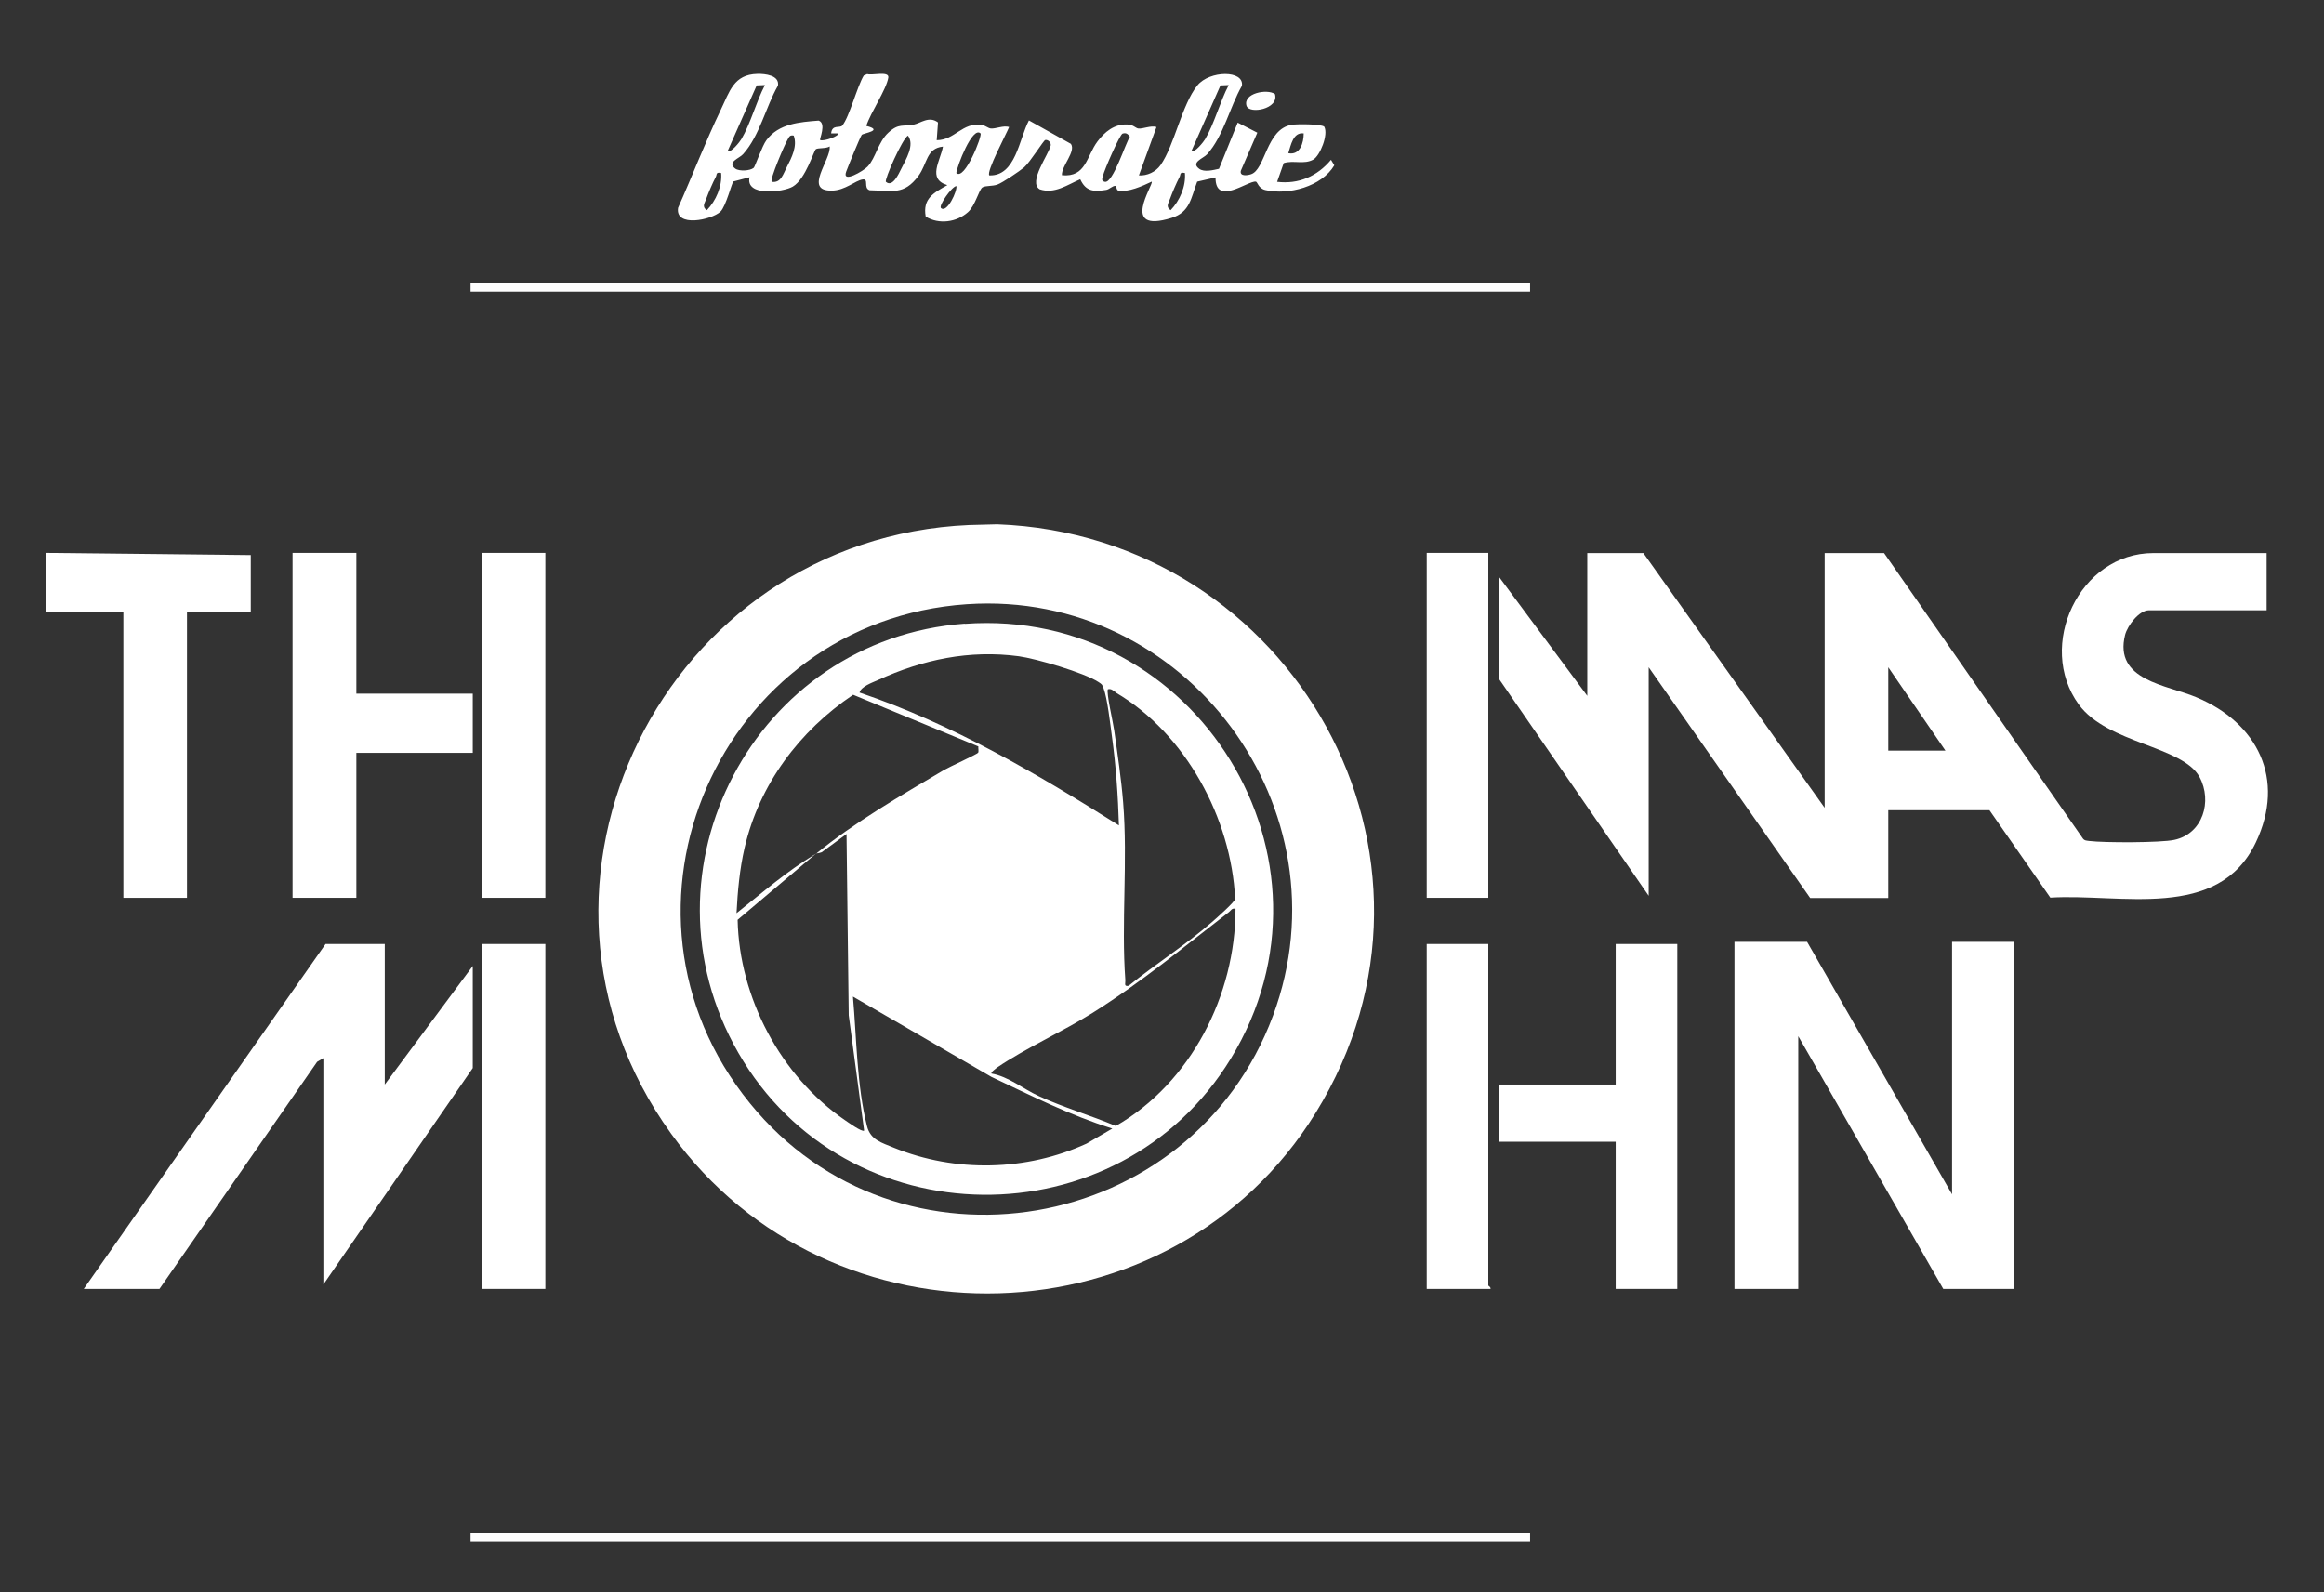 <svg xmlns="http://www.w3.org/2000/svg" id="Ebene_1" viewBox="0 0 126.78 86.87"><rect x="0" y="0" width="126.78" height="86.87" fill="#333333" stroke="none"/><defs><style>      .st0 {        fill: #fff;      }      .st1 {        fill: none;      }    </style></defs><path class="st0" d="M52.87,28.65l1.53-.04c16.08.6,26,18.15,17.37,32.12-7.83,12.68-26.47,13.18-35.16,1.13-9.8-13.59-.33-32.49,16.26-33.21ZM52.75,32.97c-13.5.91-20.42,16.68-11.84,27.23,8.1,9.97,24.09,7.21,28.54-4.79,4.17-11.26-4.74-23.24-16.69-22.44Z"></path><path class="st0" d="M99.54,44.08v-13.9h3.24l10.85,15.58c.09.12.22.11.35.13.81.1,3.88.1,4.63-.06,1.56-.33,2.09-2.11,1.38-3.43-.92-1.7-5.03-1.82-6.59-3.96-2.33-3.2.03-8.26,4.07-8.26h6.18v3.12h-6.42c-.54,0-1.17.84-1.3,1.34-.63,2.5,2.28,2.73,3.87,3.4,3.35,1.39,4.91,4.47,3.26,7.93-2.05,4.31-7.39,2.77-11.21,3.01l-3.32-4.77h-5.52v4.79h-4.26l-8.81-12.59v12.47l-8.15-11.81v-5.57l4.8,6.47v-7.79h3.06l9.89,13.9ZM106.13,40.96l-3.12-4.55v4.55h3.12Z"></path><polygon class="st0" points="98.58 51.39 106.49 65.17 106.49 51.39 109.85 51.39 109.85 70.33 106.01 70.33 98.1 56.54 98.1 70.33 94.62 70.33 94.62 51.39 98.58 51.39"></polygon><polygon class="st0" points="20.99 51.51 20.99 59.18 25.79 52.71 25.79 58.28 17.64 70.09 17.64 57.74 17.3 57.94 8.7 70.33 4.57 70.33 17.76 51.51 20.99 51.51"></polygon><path class="st0" d="M41.11,9.17c.08-.07.47-1.22.7-1.52.67-.91,1.82-.99,2.85-1.07.44.15.03,1.02.08,1.06.19.1,1.11-.24.96-.36h-.36c.05-.51.48-.27.61-.43.39-.48.8-2.11,1.17-2.73l.19-.08c.24.09,1.2-.18,1.15.19-.1.65-.98,1.93-1.2,2.64.99.25-.19.4-.25.49-.11.16-.74,1.71-.85,2.01-.24.66.94-.04,1.17-.28.45-.48.57-1.34,1.14-1.86s.79-.31,1.37-.43c.39-.08.84-.49,1.33-.12l-.07.97c.99,0,1.38-.98,2.45-.84.19.03.36.19.5.2.26.03.69-.18,1-.08-.15.38-1.26,2.45-1.08,2.64,1.44.05,1.62-1.98,2.16-3l2.29,1.28c.29.42-.52,1.2-.49,1.71,1.32.13,1.34-1.04,1.94-1.84.39-.52.91-.95,1.6-.93.35,0,.46.19.62.22.24.04.69-.18,1-.08l-.96,2.64c.45.03.92-.19,1.18-.56.76-1.08,1.16-3.3,2.01-4.35.66-.82,2.56-.85,2.43.02-.67,1.17-1,2.74-1.9,3.74-.21.23-.91.44-.43.79.27.2.77.07,1.08,0l1.02-2.52,1.07.55-.9,2.08c-.07.32.37.25.55.19.79-.24.83-2.47,2.22-2.7.3-.05,1.58-.05,1.78.1.24.43-.23,1.59-.6,1.8-.5.28-1.08.02-1.61.19l-.36,1.02c1.17.14,2.19-.3,2.94-1.2l.18.3c-.69,1.16-2.49,1.64-3.76,1.35-.39-.09-.43-.45-.52-.46-.42-.07-2.21,1.37-2.2-.23l-1,.23c-.34.89-.39,1.67-1.4,1.98-2.86.89-.96-1.83-1.08-1.98-.49.23-1.3.61-1.84.48-.09-.02-.08-.24-.14-.25-.17,0-.33.19-.5.22-.69.11-1.11.09-1.42-.58-.7.3-1.4.82-2.21.55-.65-.39.49-1.89.6-2.4.02-.16-.15-.32-.3-.29-.09.02-.82,1.2-1.15,1.49-.25.21-1.18.84-1.46.94s-.63.05-.81.15c-.2.12-.39,1-.8,1.36-.62.55-1.58.68-2.3.24-.18-.99.44-1.3,1.18-1.72-1.11-.33-.38-1.32-.24-2.1-.92.1-.84.92-1.34,1.6-.8,1.07-1.43.8-2.66.78-.36-.12-.02-.64-.38-.59-.41.06-.95.6-1.68.61-1.58.03-.03-1.69-.12-2.41-.19.13-.63.07-.75.15s-.55,1.62-1.26,2.04c-.52.31-2.6.56-2.36-.51l-.88.23c-.08.04-.41,1.37-.71,1.65-.48.45-2.48.88-2.31-.21.79-1.77,1.49-3.6,2.33-5.35.48-.99.7-1.93,2-1.96.41-.01,1.21.07,1.12.64-.67,1.17-1,2.74-1.9,3.74-.21.24-.9.43-.43.79.22.16.82.12,1-.04ZM41.74,4.64l-.46.02-1.58,3.57c.16.15.67-.51.74-.63.5-.84.82-2.07,1.29-2.96ZM67.04,4.64l-.46.02-1.58,3.57c.16.15.67-.51.74-.63.5-.84.82-2.07,1.29-2.96ZM53.49,7.28c-.44-.42-1.29,1.81-1.32,2.16.45.44,1.43-2.05,1.32-2.16ZM61.24,7.29c-.15.04-1.01,2.01-1.07,2.3-.02.12-.13.28.1.33.45.09,1.12-2.1,1.37-2.46-.12-.15-.2-.23-.4-.17ZM71.12,7.28c-.58-.08-.7.65-.84,1.08.64.13.84-.57.84-1.08ZM43.3,7.4c-.22-.04-.24.06-.33.21-.16.26-.99,2.19-.87,2.31.51.08.63-.44.82-.8.27-.52.59-1.15.38-1.72ZM48.33,9.92c.36.33.71-.46.82-.68.28-.56.76-1.33.38-1.84-.31.18-1.3,2.42-1.2,2.52ZM39.34,9.44c-.31-.06-.21.07-.3.23-.16.3-.39.84-.51,1.17-.08.24-.26.44.03.63.5-.52.84-1.3.78-2.03ZM64.64,9.44c-.31-.06-.21.07-.3.23-.16.3-.39.84-.51,1.17-.08.24-.26.44.03.63.5-.52.84-1.3.78-2.03ZM51.33,11.35c.33.31.91-.95.84-1.2-.27.05-.97,1.07-.84,1.2Z"></path><polygon class="st0" points="13.68 30.29 13.68 33.41 10.2 33.41 10.2 48.99 6.73 48.99 6.73 33.41 2.53 33.41 2.53 30.17 13.68 30.29"></polygon><polygon class="st0" points="19.44 30.17 19.44 37.85 25.79 37.85 25.79 41.08 19.44 41.08 19.44 48.99 15.96 48.99 15.96 30.17 19.44 30.17"></polygon><polygon class="st0" points="91.5 51.51 91.5 70.33 88.14 70.33 88.14 62.3 81.79 62.3 81.79 59.18 88.14 59.18 88.14 51.51 91.5 51.51"></polygon><rect class="st0" x="26.27" y="51.51" width="3.48" height="18.82"></rect><rect class="st0" x="26.27" y="30.17" width="3.48" height="18.82"></rect><path class="st0" d="M81.19,51.51v18.64s.15.09.12.18h-3.48v-18.82h3.36Z"></path><rect class="st0" x="77.83" y="30.17" width="3.36" height="18.82"></rect><rect class="st0" x="25.67" y="15.43" width="57.8" height=".48"></rect><rect class="st0" x="25.67" y="83.63" width="57.8" height=".48"></rect><path class="st0" d="M69.55,5.13c.25.82-1.41,1.12-1.55.64-.2-.68,1.12-.94,1.55-.64Z"></path><path class="st1" d="M52.75,32.97c11.96-.8,20.87,11.18,16.69,22.44-4.44,11.99-20.44,14.76-28.54,4.79-8.58-10.55-1.65-26.32,11.84-27.23ZM52.63,34.04c-11.45.84-18.08,13.44-12.35,23.42,5.86,10.2,20.74,10.34,26.86.32,6.64-10.87-1.87-24.66-14.51-23.73Z"></path><polygon class="st1" points="106.13 40.96 103.01 40.96 103.01 36.41 106.13 40.96"></polygon><path class="st0" d="M52.63,34.04c12.64-.92,21.15,12.86,14.51,23.73-6.12,10.02-21,9.88-26.86-.32-5.74-9.98.9-22.58,12.35-23.42ZM61.04,45.04c-.05-1.61-.16-3.24-.38-4.84-.09-.66-.25-2.1-.46-2.65-.08-.21-.09-.21-.27-.33-.77-.51-3.4-1.28-4.35-1.41-2.7-.36-5.25.18-7.69,1.3-.31.14-.92.35-1,.68,5.03,1.7,9.67,4.42,14.15,7.25ZM60.87,37.78c-.14-.08-.23-.22-.43-.17-.11.12.3,1.9.34,2.23.18,1.27.39,2.68.49,3.94.26,3.23-.11,6.55.12,9.71.01.18-.09.35.18.3,1.49-1.2,3.11-2.23,4.55-3.48.23-.2,1.25-1.1,1.26-1.26-.21-4.39-2.7-9.03-6.53-11.27ZM44.5,46.6c2.13-1.74,4.61-3.17,6.99-4.58.29-.17,1.81-.86,1.87-.95.04-.07,0-.24.01-.34l-6.83-2.82c-2.92,1.97-5.11,4.87-5.92,8.35-.27,1.17-.38,2.37-.44,3.57,1.47-1.17,2.7-2.26,4.32-3.24l-4.26,3.6c.09,4.25,2.35,8.53,5.85,10.93.15.1.95.68,1.05.57l-.84-6.29-.12-9.89-1.28.94c-.1.11-.32.09-.4.14ZM67.4,49.59c-.21-.05-.24.09-.36.18-2.53,1.95-4.69,3.77-7.44,5.5-1.61,1.01-3.68,1.94-5.19,2.97-.08.06-.38.28-.32.34.92.16,1.73.84,2.56,1.22,1.37.63,2.84,1.06,4.22,1.64,4.1-2.36,6.53-7.14,6.53-11.85ZM60.68,61.58c-2.28-.71-4.44-1.8-6.6-2.82l-7.55-4.38c.2,2.27.21,4.87.77,7.08.19.74.79.89,1.47,1.17,3.35,1.36,7.22,1.28,10.51-.23l1.4-.82Z"></path><path class="st1" d="M61.04,45.04c-4.47-2.83-9.11-5.55-14.15-7.25.08-.33.69-.54,1-.68,2.44-1.12,5-1.66,7.69-1.3.95.13,3.58.89,4.35,1.41.18.12.19.12.27.33.21.55.37,2,.46,2.65.21,1.6.33,3.23.38,4.84Z"></path><path class="st1" d="M60.87,37.78c3.83,2.24,6.32,6.88,6.53,11.27-.01.15-1.04,1.06-1.26,1.26-1.44,1.25-3.07,2.28-4.55,3.48-.27.05-.17-.12-.18-.3-.23-3.16.14-6.48-.12-9.71-.1-1.26-.32-2.67-.49-3.94-.05-.33-.45-2.11-.34-2.23.2-.05.29.09.43.17Z"></path><path class="st1" d="M44.5,46.6c-1.61.98-2.85,2.07-4.32,3.24.06-1.2.17-2.4.44-3.57.81-3.48,3-6.38,5.92-8.35l6.83,2.82c-.01.11.03.27-.01.34-.06.09-1.58.78-1.87.95-2.38,1.41-4.87,2.83-6.99,4.58.08-.05.3-.03.4-.14l1.28-.94.12,9.89.84,6.29c-.1.11-.9-.47-1.05-.57-3.51-2.4-5.76-6.68-5.85-10.93l4.26-3.6Z"></path><path class="st1" d="M60.68,61.58l-1.4.82c-3.28,1.5-7.16,1.59-10.51.23-.68-.28-1.28-.43-1.47-1.17-.56-2.2-.58-4.81-.77-7.08l7.55,4.38c2.16,1.02,4.31,2.1,6.6,2.82Z"></path><path class="st1" d="M67.4,49.59c0,4.71-2.43,9.5-6.53,11.85-1.38-.58-2.85-1.02-4.22-1.64-.83-.38-1.64-1.06-2.56-1.22-.06-.06.24-.28.32-.34,1.5-1.03,3.58-1.96,5.19-2.97,2.75-1.73,4.92-3.55,7.44-5.5.12-.09.15-.23.36-.18Z"></path></svg>